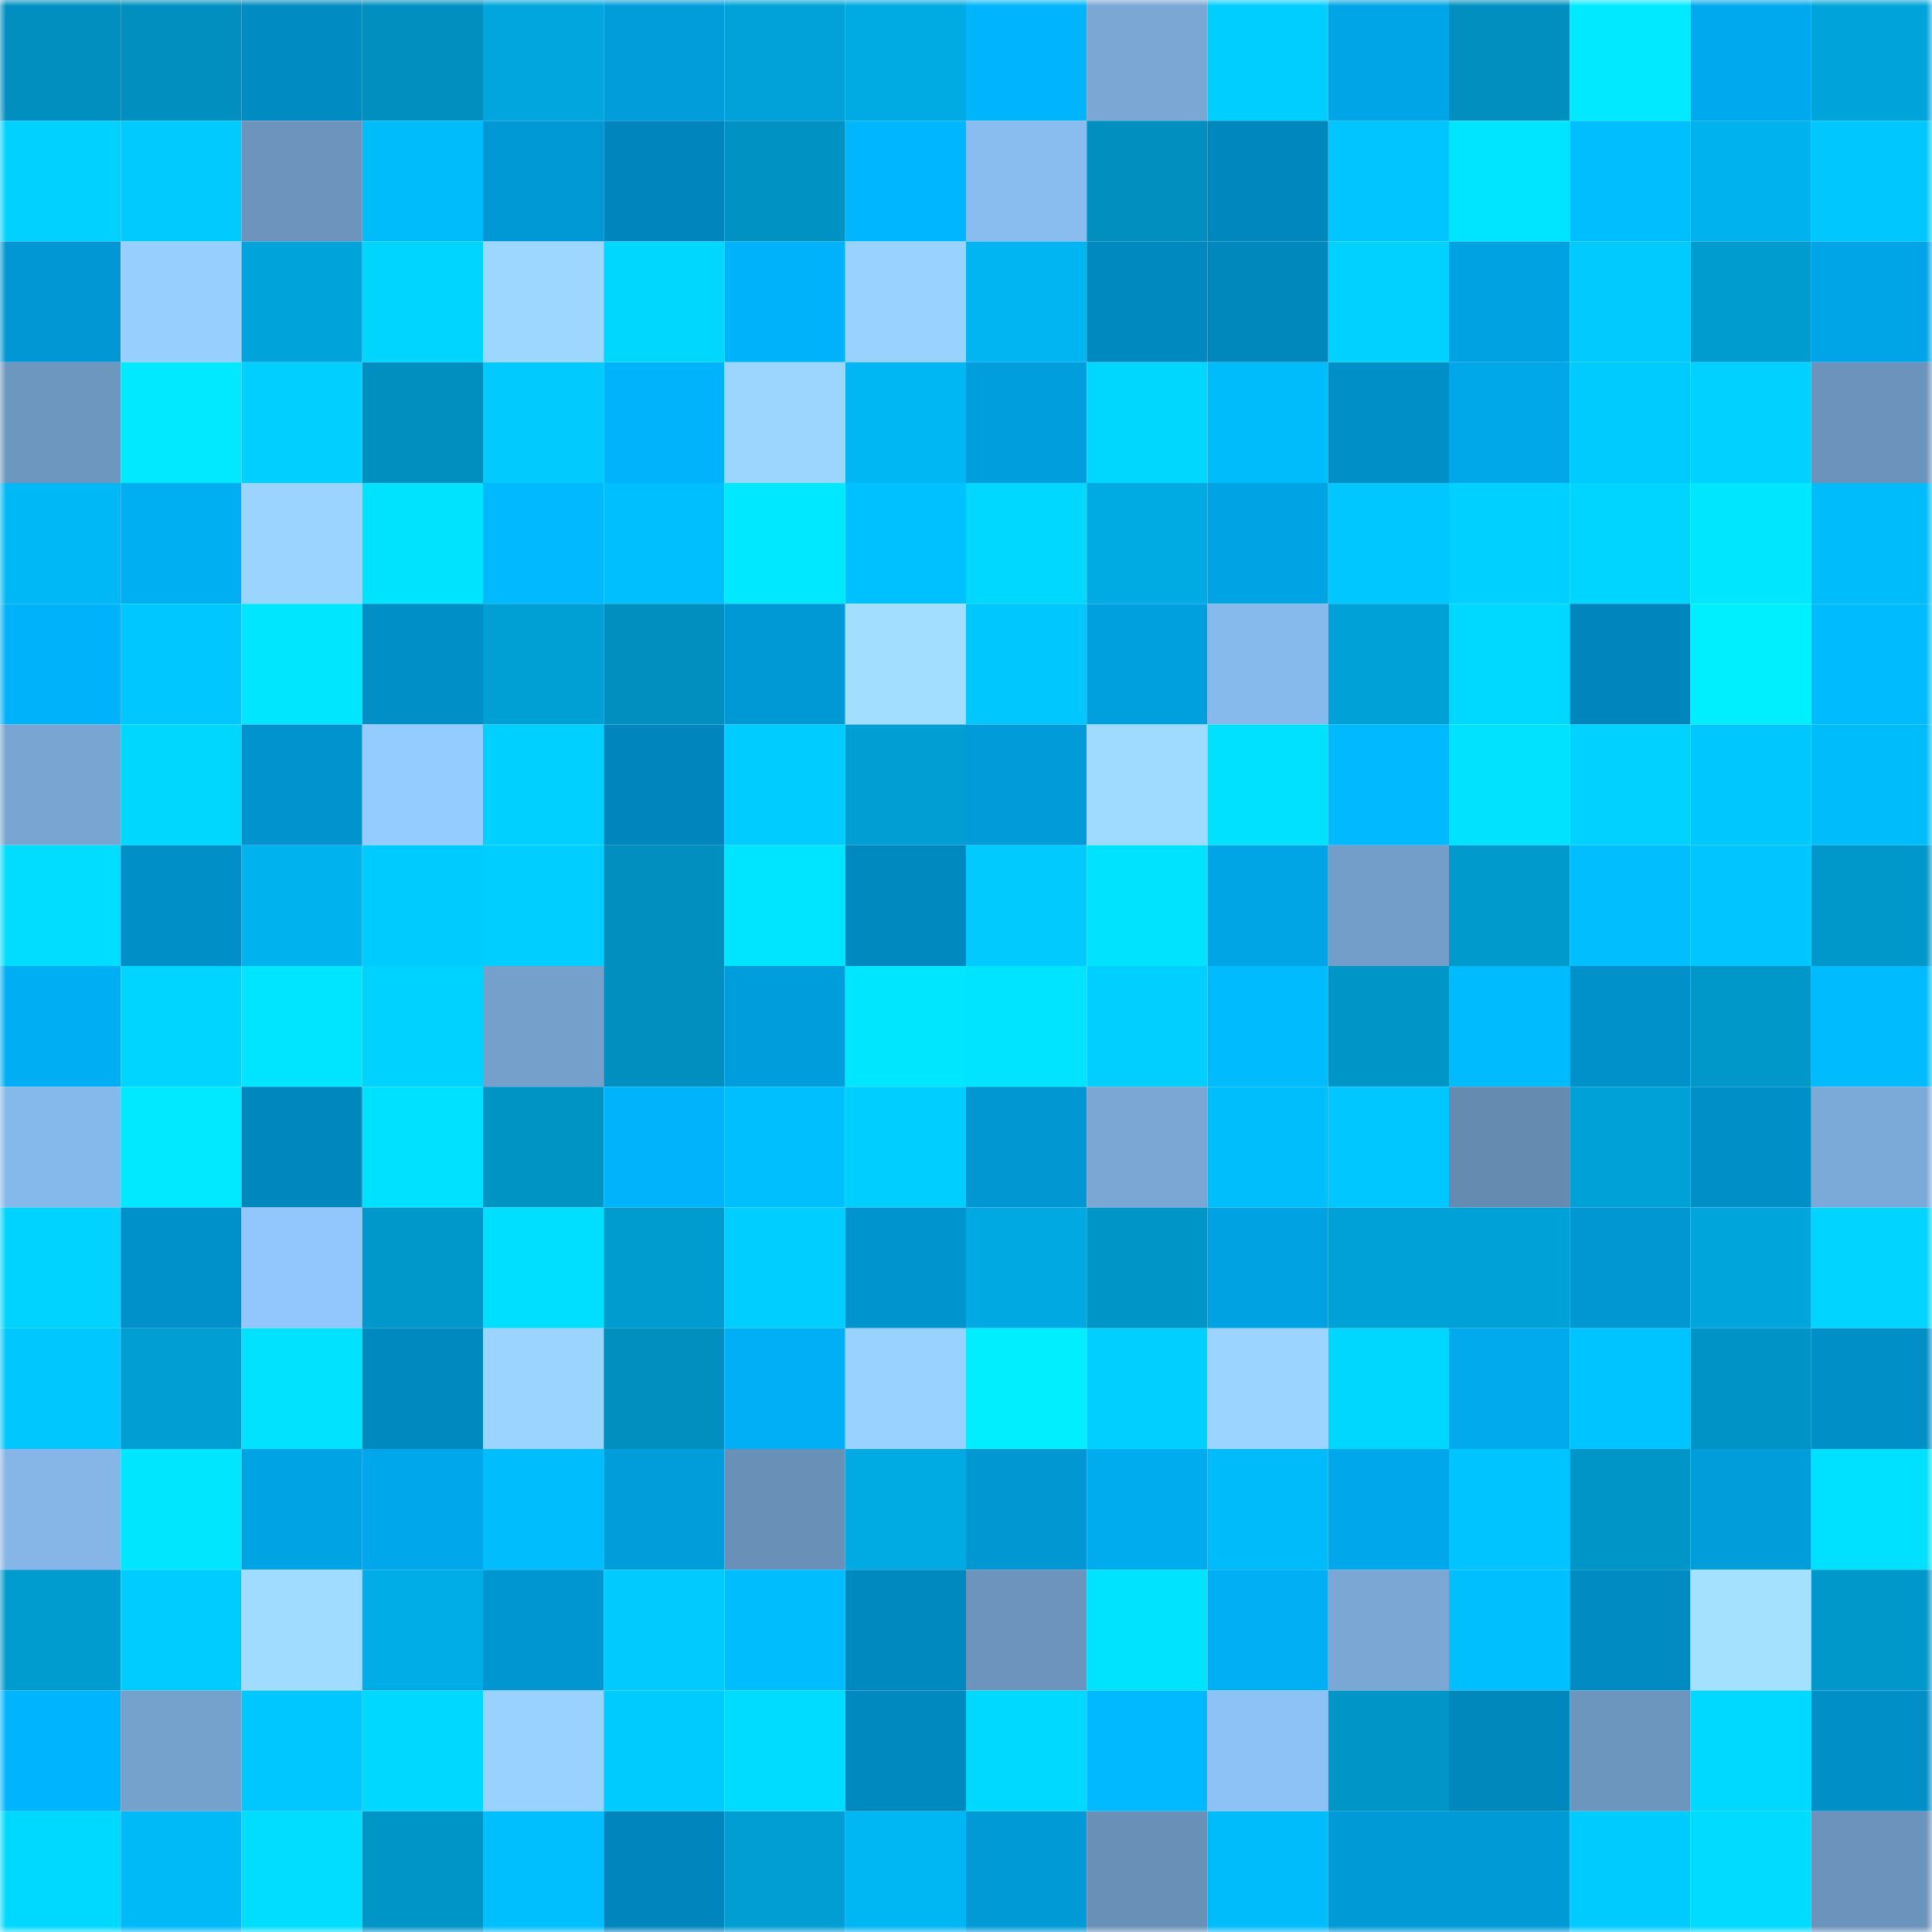 <svg viewBox="0 0 160 160" fill="none" role="img" xmlns="http://www.w3.org/2000/svg" width="240" height="240" name="ens%2Chealthid.eth"><mask id="471423004" mask-type="alpha" maskUnits="userSpaceOnUse" x="0" y="0" width="160" height="160"><rect width="160" height="160" fill="#FFFFFF"></rect></mask><g mask="url(#471423004)"><rect x="0" y="0" width="10" height="10" fill="#008fbf"></rect><rect x="10" y="0" width="10" height="10" fill="#008fbf"></rect><rect x="20" y="0" width="10" height="10" fill="#008bc2"></rect><rect x="30" y="0" width="10" height="10" fill="#008fbf"></rect><rect x="40" y="0" width="10" height="10" fill="#00a6dd"></rect><rect x="50" y="0" width="10" height="10" fill="#009ddb"></rect><rect x="60" y="0" width="10" height="10" fill="#00a2d9"></rect><rect x="70" y="0" width="10" height="10" fill="#00aae3"></rect><rect x="80" y="0" width="10" height="10" fill="#00b5fd"></rect><rect x="90" y="0" width="10" height="10" fill="#7aa7d4"></rect><rect x="100" y="0" width="10" height="10" fill="#00ceff"></rect><rect x="110" y="0" width="10" height="10" fill="#00a5e7"></rect><rect x="120" y="0" width="10" height="10" fill="#008fbf"></rect><rect x="130" y="0" width="10" height="10" fill="#00e9ff"></rect><rect x="140" y="0" width="10" height="10" fill="#00a9ed"></rect><rect x="150" y="0" width="10" height="10" fill="#00a4db"></rect><rect x="0" y="10" width="10" height="10" fill="#00d1ff"></rect><rect x="10" y="10" width="10" height="10" fill="#00caff"></rect><rect x="20" y="10" width="10" height="10" fill="#6c94bd"></rect><rect x="30" y="10" width="10" height="10" fill="#00bcfb"></rect><rect x="40" y="10" width="10" height="10" fill="#0099d6"></rect><rect x="50" y="10" width="10" height="10" fill="#0086bc"></rect><rect x="60" y="10" width="10" height="10" fill="#0092c3"></rect><rect x="70" y="10" width="10" height="10" fill="#00b6fe"></rect><rect x="80" y="10" width="10" height="10" fill="#89bdf0"></rect><rect x="90" y="10" width="10" height="10" fill="#008fbf"></rect><rect x="100" y="10" width="10" height="10" fill="#0087bd"></rect><rect x="110" y="10" width="10" height="10" fill="#00c5ff"></rect><rect x="120" y="10" width="10" height="10" fill="#00e5ff"></rect><rect x="130" y="10" width="10" height="10" fill="#00beff"></rect><rect x="140" y="10" width="10" height="10" fill="#00b2ee"></rect><rect x="150" y="10" width="10" height="10" fill="#00c8ff"></rect><rect x="0" y="20" width="10" height="10" fill="#0097d4"></rect><rect x="10" y="20" width="10" height="10" fill="#97cfff"></rect><rect x="20" y="20" width="10" height="10" fill="#00a4db"></rect><rect x="30" y="20" width="10" height="10" fill="#00d5ff"></rect><rect x="40" y="20" width="10" height="10" fill="#9dd7ff"></rect><rect x="50" y="20" width="10" height="10" fill="#00d7ff"></rect><rect x="60" y="20" width="10" height="10" fill="#00b2f9"></rect><rect x="70" y="20" width="10" height="10" fill="#99d2ff"></rect><rect x="80" y="20" width="10" height="10" fill="#00b5f2"></rect><rect x="90" y="20" width="10" height="10" fill="#0089bf"></rect><rect x="100" y="20" width="10" height="10" fill="#0087bc"></rect><rect x="110" y="20" width="10" height="10" fill="#00d1ff"></rect><rect x="120" y="20" width="10" height="10" fill="#00a2e2"></rect><rect x="130" y="20" width="10" height="10" fill="#00caff"></rect><rect x="140" y="20" width="10" height="10" fill="#009bcf"></rect><rect x="150" y="20" width="10" height="10" fill="#00a5e7"></rect><rect x="0" y="30" width="10" height="10" fill="#6e97c0"></rect><rect x="10" y="30" width="10" height="10" fill="#00e9ff"></rect><rect x="20" y="30" width="10" height="10" fill="#00cfff"></rect><rect x="30" y="30" width="10" height="10" fill="#008fbf"></rect><rect x="40" y="30" width="10" height="10" fill="#00caff"></rect><rect x="50" y="30" width="10" height="10" fill="#00b3fa"></rect><rect x="60" y="30" width="10" height="10" fill="#9cd6ff"></rect><rect x="70" y="30" width="10" height="10" fill="#00b6f3"></rect><rect x="80" y="30" width="10" height="10" fill="#009edc"></rect><rect x="90" y="30" width="10" height="10" fill="#00d7ff"></rect><rect x="100" y="30" width="10" height="10" fill="#00bcfb"></rect><rect x="110" y="30" width="10" height="10" fill="#008fc7"></rect><rect x="120" y="30" width="10" height="10" fill="#00a7e9"></rect><rect x="130" y="30" width="10" height="10" fill="#00cbff"></rect><rect x="140" y="30" width="10" height="10" fill="#00d1ff"></rect><rect x="150" y="30" width="10" height="10" fill="#6b93bb"></rect><rect x="0" y="40" width="10" height="10" fill="#00b8f6"></rect><rect x="10" y="40" width="10" height="10" fill="#00aef2"></rect><rect x="20" y="40" width="10" height="10" fill="#9bd5ff"></rect><rect x="30" y="40" width="10" height="10" fill="#00e3ff"></rect><rect x="40" y="40" width="10" height="10" fill="#00b9ff"></rect><rect x="50" y="40" width="10" height="10" fill="#00bfff"></rect><rect x="60" y="40" width="10" height="10" fill="#00e8ff"></rect><rect x="70" y="40" width="10" height="10" fill="#00c1ff"></rect><rect x="80" y="40" width="10" height="10" fill="#00d8ff"></rect><rect x="90" y="40" width="10" height="10" fill="#00aae3"></rect><rect x="100" y="40" width="10" height="10" fill="#00a4e5"></rect><rect x="110" y="40" width="10" height="10" fill="#00c7ff"></rect><rect x="120" y="40" width="10" height="10" fill="#00d0ff"></rect><rect x="130" y="40" width="10" height="10" fill="#00d5ff"></rect><rect x="140" y="40" width="10" height="10" fill="#00e6ff"></rect><rect x="150" y="40" width="10" height="10" fill="#00bcfb"></rect><rect x="0" y="50" width="10" height="10" fill="#00b2f9"></rect><rect x="10" y="50" width="10" height="10" fill="#00c7ff"></rect><rect x="20" y="50" width="10" height="10" fill="#00e6ff"></rect><rect x="30" y="50" width="10" height="10" fill="#008fc7"></rect><rect x="40" y="50" width="10" height="10" fill="#00a0d5"></rect><rect x="50" y="50" width="10" height="10" fill="#008fbf"></rect><rect x="60" y="50" width="10" height="10" fill="#0098d5"></rect><rect x="70" y="50" width="10" height="10" fill="#a1deff"></rect><rect x="80" y="50" width="10" height="10" fill="#00c8ff"></rect><rect x="90" y="50" width="10" height="10" fill="#00a0df"></rect><rect x="100" y="50" width="10" height="10" fill="#87baec"></rect><rect x="110" y="50" width="10" height="10" fill="#00a1d7"></rect><rect x="120" y="50" width="10" height="10" fill="#00d9ff"></rect><rect x="130" y="50" width="10" height="10" fill="#0086bc"></rect><rect x="140" y="50" width="10" height="10" fill="#00efff"></rect><rect x="150" y="50" width="10" height="10" fill="#00bcff"></rect><rect x="0" y="60" width="10" height="10" fill="#78a5d1"></rect><rect x="10" y="60" width="10" height="10" fill="#00d7ff"></rect><rect x="20" y="60" width="10" height="10" fill="#0093cd"></rect><rect x="30" y="60" width="10" height="10" fill="#95ccff"></rect><rect x="40" y="60" width="10" height="10" fill="#00d0ff"></rect><rect x="50" y="60" width="10" height="10" fill="#0086bc"></rect><rect x="60" y="60" width="10" height="10" fill="#00ccff"></rect><rect x="70" y="60" width="10" height="10" fill="#009ed3"></rect><rect x="80" y="60" width="10" height="10" fill="#009bd8"></rect><rect x="90" y="60" width="10" height="10" fill="#9fdbff"></rect><rect x="100" y="60" width="10" height="10" fill="#00e1ff"></rect><rect x="110" y="60" width="10" height="10" fill="#00b9ff"></rect><rect x="120" y="60" width="10" height="10" fill="#00e2ff"></rect><rect x="130" y="60" width="10" height="10" fill="#00d1ff"></rect><rect x="140" y="60" width="10" height="10" fill="#00c8ff"></rect><rect x="150" y="60" width="10" height="10" fill="#00bcfb"></rect><rect x="0" y="70" width="10" height="10" fill="#00ddff"></rect><rect x="10" y="70" width="10" height="10" fill="#008fc7"></rect><rect x="20" y="70" width="10" height="10" fill="#00b2ee"></rect><rect x="30" y="70" width="10" height="10" fill="#00cbff"></rect><rect x="40" y="70" width="10" height="10" fill="#00ceff"></rect><rect x="50" y="70" width="10" height="10" fill="#008fbf"></rect><rect x="60" y="70" width="10" height="10" fill="#00e5ff"></rect><rect x="70" y="70" width="10" height="10" fill="#0089bf"></rect><rect x="80" y="70" width="10" height="10" fill="#00caff"></rect><rect x="90" y="70" width="10" height="10" fill="#00e3ff"></rect><rect x="100" y="70" width="10" height="10" fill="#00a5e6"></rect><rect x="110" y="70" width="10" height="10" fill="#739ec9"></rect><rect x="120" y="70" width="10" height="10" fill="#009acd"></rect><rect x="130" y="70" width="10" height="10" fill="#00beff"></rect><rect x="140" y="70" width="10" height="10" fill="#00c5ff"></rect><rect x="150" y="70" width="10" height="10" fill="#0098cb"></rect><rect x="0" y="80" width="10" height="10" fill="#00aef3"></rect><rect x="10" y="80" width="10" height="10" fill="#00d5ff"></rect><rect x="20" y="80" width="10" height="10" fill="#00e5ff"></rect><rect x="30" y="80" width="10" height="10" fill="#00d2ff"></rect><rect x="40" y="80" width="10" height="10" fill="#75a0cb"></rect><rect x="50" y="80" width="10" height="10" fill="#008fbf"></rect><rect x="60" y="80" width="10" height="10" fill="#009ddc"></rect><rect x="70" y="80" width="10" height="10" fill="#00e6ff"></rect><rect x="80" y="80" width="10" height="10" fill="#00e4ff"></rect><rect x="90" y="80" width="10" height="10" fill="#00cfff"></rect><rect x="100" y="80" width="10" height="10" fill="#00bcff"></rect><rect x="110" y="80" width="10" height="10" fill="#0095c7"></rect><rect x="120" y="80" width="10" height="10" fill="#00bcff"></rect><rect x="130" y="80" width="10" height="10" fill="#0091cb"></rect><rect x="140" y="80" width="10" height="10" fill="#0097c9"></rect><rect x="150" y="80" width="10" height="10" fill="#00bcff"></rect><rect x="0" y="90" width="10" height="10" fill="#86b9eb"></rect><rect x="10" y="90" width="10" height="10" fill="#00e9ff"></rect><rect x="20" y="90" width="10" height="10" fill="#0087bd"></rect><rect x="30" y="90" width="10" height="10" fill="#00e0ff"></rect><rect x="40" y="90" width="10" height="10" fill="#0094c5"></rect><rect x="50" y="90" width="10" height="10" fill="#00b3fa"></rect><rect x="60" y="90" width="10" height="10" fill="#00bfff"></rect><rect x="70" y="90" width="10" height="10" fill="#00ceff"></rect><rect x="80" y="90" width="10" height="10" fill="#0097d3"></rect><rect x="90" y="90" width="10" height="10" fill="#7aa7d4"></rect><rect x="100" y="90" width="10" height="10" fill="#00bdfc"></rect><rect x="110" y="90" width="10" height="10" fill="#00c7ff"></rect><rect x="120" y="90" width="10" height="10" fill="#658bb0"></rect><rect x="130" y="90" width="10" height="10" fill="#00a1d7"></rect><rect x="140" y="90" width="10" height="10" fill="#008fc7"></rect><rect x="150" y="90" width="10" height="10" fill="#7caad8"></rect><rect x="0" y="100" width="10" height="10" fill="#00d3ff"></rect><rect x="10" y="100" width="10" height="10" fill="#0091cb"></rect><rect x="20" y="100" width="10" height="10" fill="#91c7fd"></rect><rect x="30" y="100" width="10" height="10" fill="#0098cb"></rect><rect x="40" y="100" width="10" height="10" fill="#00dfff"></rect><rect x="50" y="100" width="10" height="10" fill="#009bcf"></rect><rect x="60" y="100" width="10" height="10" fill="#00ceff"></rect><rect x="70" y="100" width="10" height="10" fill="#0094cf"></rect><rect x="80" y="100" width="10" height="10" fill="#00a9e2"></rect><rect x="90" y="100" width="10" height="10" fill="#0095c7"></rect><rect x="100" y="100" width="10" height="10" fill="#00a2e2"></rect><rect x="110" y="100" width="10" height="10" fill="#00a1d7"></rect><rect x="120" y="100" width="10" height="10" fill="#00a1d7"></rect><rect x="130" y="100" width="10" height="10" fill="#0097d3"></rect><rect x="140" y="100" width="10" height="10" fill="#00a5dc"></rect><rect x="150" y="100" width="10" height="10" fill="#00d4ff"></rect><rect x="0" y="110" width="10" height="10" fill="#00c8ff"></rect><rect x="10" y="110" width="10" height="10" fill="#009ed3"></rect><rect x="20" y="110" width="10" height="10" fill="#00e2ff"></rect><rect x="30" y="110" width="10" height="10" fill="#0089bf"></rect><rect x="40" y="110" width="10" height="10" fill="#9bd4ff"></rect><rect x="50" y="110" width="10" height="10" fill="#008fbf"></rect><rect x="60" y="110" width="10" height="10" fill="#00aff5"></rect><rect x="70" y="110" width="10" height="10" fill="#99d2ff"></rect><rect x="80" y="110" width="10" height="10" fill="#00eeff"></rect><rect x="90" y="110" width="10" height="10" fill="#00cfff"></rect><rect x="100" y="110" width="10" height="10" fill="#9bd4ff"></rect><rect x="110" y="110" width="10" height="10" fill="#00d7ff"></rect><rect x="120" y="110" width="10" height="10" fill="#00aaed"></rect><rect x="130" y="110" width="10" height="10" fill="#00c4ff"></rect><rect x="140" y="110" width="10" height="10" fill="#0093c5"></rect><rect x="150" y="110" width="10" height="10" fill="#008fc7"></rect><rect x="0" y="120" width="10" height="10" fill="#85b6e7"></rect><rect x="10" y="120" width="10" height="10" fill="#00e6ff"></rect><rect x="20" y="120" width="10" height="10" fill="#00a4e5"></rect><rect x="30" y="120" width="10" height="10" fill="#00a8eb"></rect><rect x="40" y="120" width="10" height="10" fill="#00befe"></rect><rect x="50" y="120" width="10" height="10" fill="#009ddb"></rect><rect x="60" y="120" width="10" height="10" fill="#6991b8"></rect><rect x="70" y="120" width="10" height="10" fill="#00aae3"></rect><rect x="80" y="120" width="10" height="10" fill="#0097d3"></rect><rect x="90" y="120" width="10" height="10" fill="#00abee"></rect><rect x="100" y="120" width="10" height="10" fill="#00bbf9"></rect><rect x="110" y="120" width="10" height="10" fill="#00a8eb"></rect><rect x="120" y="120" width="10" height="10" fill="#00c4ff"></rect><rect x="130" y="120" width="10" height="10" fill="#0095c7"></rect><rect x="140" y="120" width="10" height="10" fill="#009ddb"></rect><rect x="150" y="120" width="10" height="10" fill="#00e0ff"></rect><rect x="0" y="130" width="10" height="10" fill="#009bcf"></rect><rect x="10" y="130" width="10" height="10" fill="#00ccff"></rect><rect x="20" y="130" width="10" height="10" fill="#a0dcff"></rect><rect x="30" y="130" width="10" height="10" fill="#00ade7"></rect><rect x="40" y="130" width="10" height="10" fill="#0096d2"></rect><rect x="50" y="130" width="10" height="10" fill="#00caff"></rect><rect x="60" y="130" width="10" height="10" fill="#00befe"></rect><rect x="70" y="130" width="10" height="10" fill="#0089bf"></rect><rect x="80" y="130" width="10" height="10" fill="#6c94bc"></rect><rect x="90" y="130" width="10" height="10" fill="#00e3ff"></rect><rect x="100" y="130" width="10" height="10" fill="#00aff4"></rect><rect x="110" y="130" width="10" height="10" fill="#7aa7d4"></rect><rect x="120" y="130" width="10" height="10" fill="#00bfff"></rect><rect x="130" y="130" width="10" height="10" fill="#008cc3"></rect><rect x="140" y="130" width="10" height="10" fill="#a4e1ff"></rect><rect x="150" y="130" width="10" height="10" fill="#0098cb"></rect><rect x="0" y="140" width="10" height="10" fill="#00b5fd"></rect><rect x="10" y="140" width="10" height="10" fill="#75a1cd"></rect><rect x="20" y="140" width="10" height="10" fill="#00c7ff"></rect><rect x="30" y="140" width="10" height="10" fill="#00d8ff"></rect><rect x="40" y="140" width="10" height="10" fill="#99d2ff"></rect><rect x="50" y="140" width="10" height="10" fill="#00cbff"></rect><rect x="60" y="140" width="10" height="10" fill="#00dcff"></rect><rect x="70" y="140" width="10" height="10" fill="#0089bf"></rect><rect x="80" y="140" width="10" height="10" fill="#00d9ff"></rect><rect x="90" y="140" width="10" height="10" fill="#00b9ff"></rect><rect x="100" y="140" width="10" height="10" fill="#8dc2f7"></rect><rect x="110" y="140" width="10" height="10" fill="#0095c7"></rect><rect x="120" y="140" width="10" height="10" fill="#0087bc"></rect><rect x="130" y="140" width="10" height="10" fill="#6d96be"></rect><rect x="140" y="140" width="10" height="10" fill="#00d9ff"></rect><rect x="150" y="140" width="10" height="10" fill="#008fc7"></rect><rect x="0" y="150" width="10" height="10" fill="#00d9ff"></rect><rect x="10" y="150" width="10" height="10" fill="#00b9f7"></rect><rect x="20" y="150" width="10" height="10" fill="#00ddff"></rect><rect x="30" y="150" width="10" height="10" fill="#0095c7"></rect><rect x="40" y="150" width="10" height="10" fill="#00bfff"></rect><rect x="50" y="150" width="10" height="10" fill="#0086bc"></rect><rect x="60" y="150" width="10" height="10" fill="#009ed3"></rect><rect x="70" y="150" width="10" height="10" fill="#00b6f3"></rect><rect x="80" y="150" width="10" height="10" fill="#009ad7"></rect><rect x="90" y="150" width="10" height="10" fill="#6990b7"></rect><rect x="100" y="150" width="10" height="10" fill="#00bcfb"></rect><rect x="110" y="150" width="10" height="10" fill="#009ad7"></rect><rect x="120" y="150" width="10" height="10" fill="#009ad7"></rect><rect x="130" y="150" width="10" height="10" fill="#00cbff"></rect><rect x="140" y="150" width="10" height="10" fill="#00dbff"></rect><rect x="150" y="150" width="10" height="10" fill="#6b93bb"></rect></g></svg>